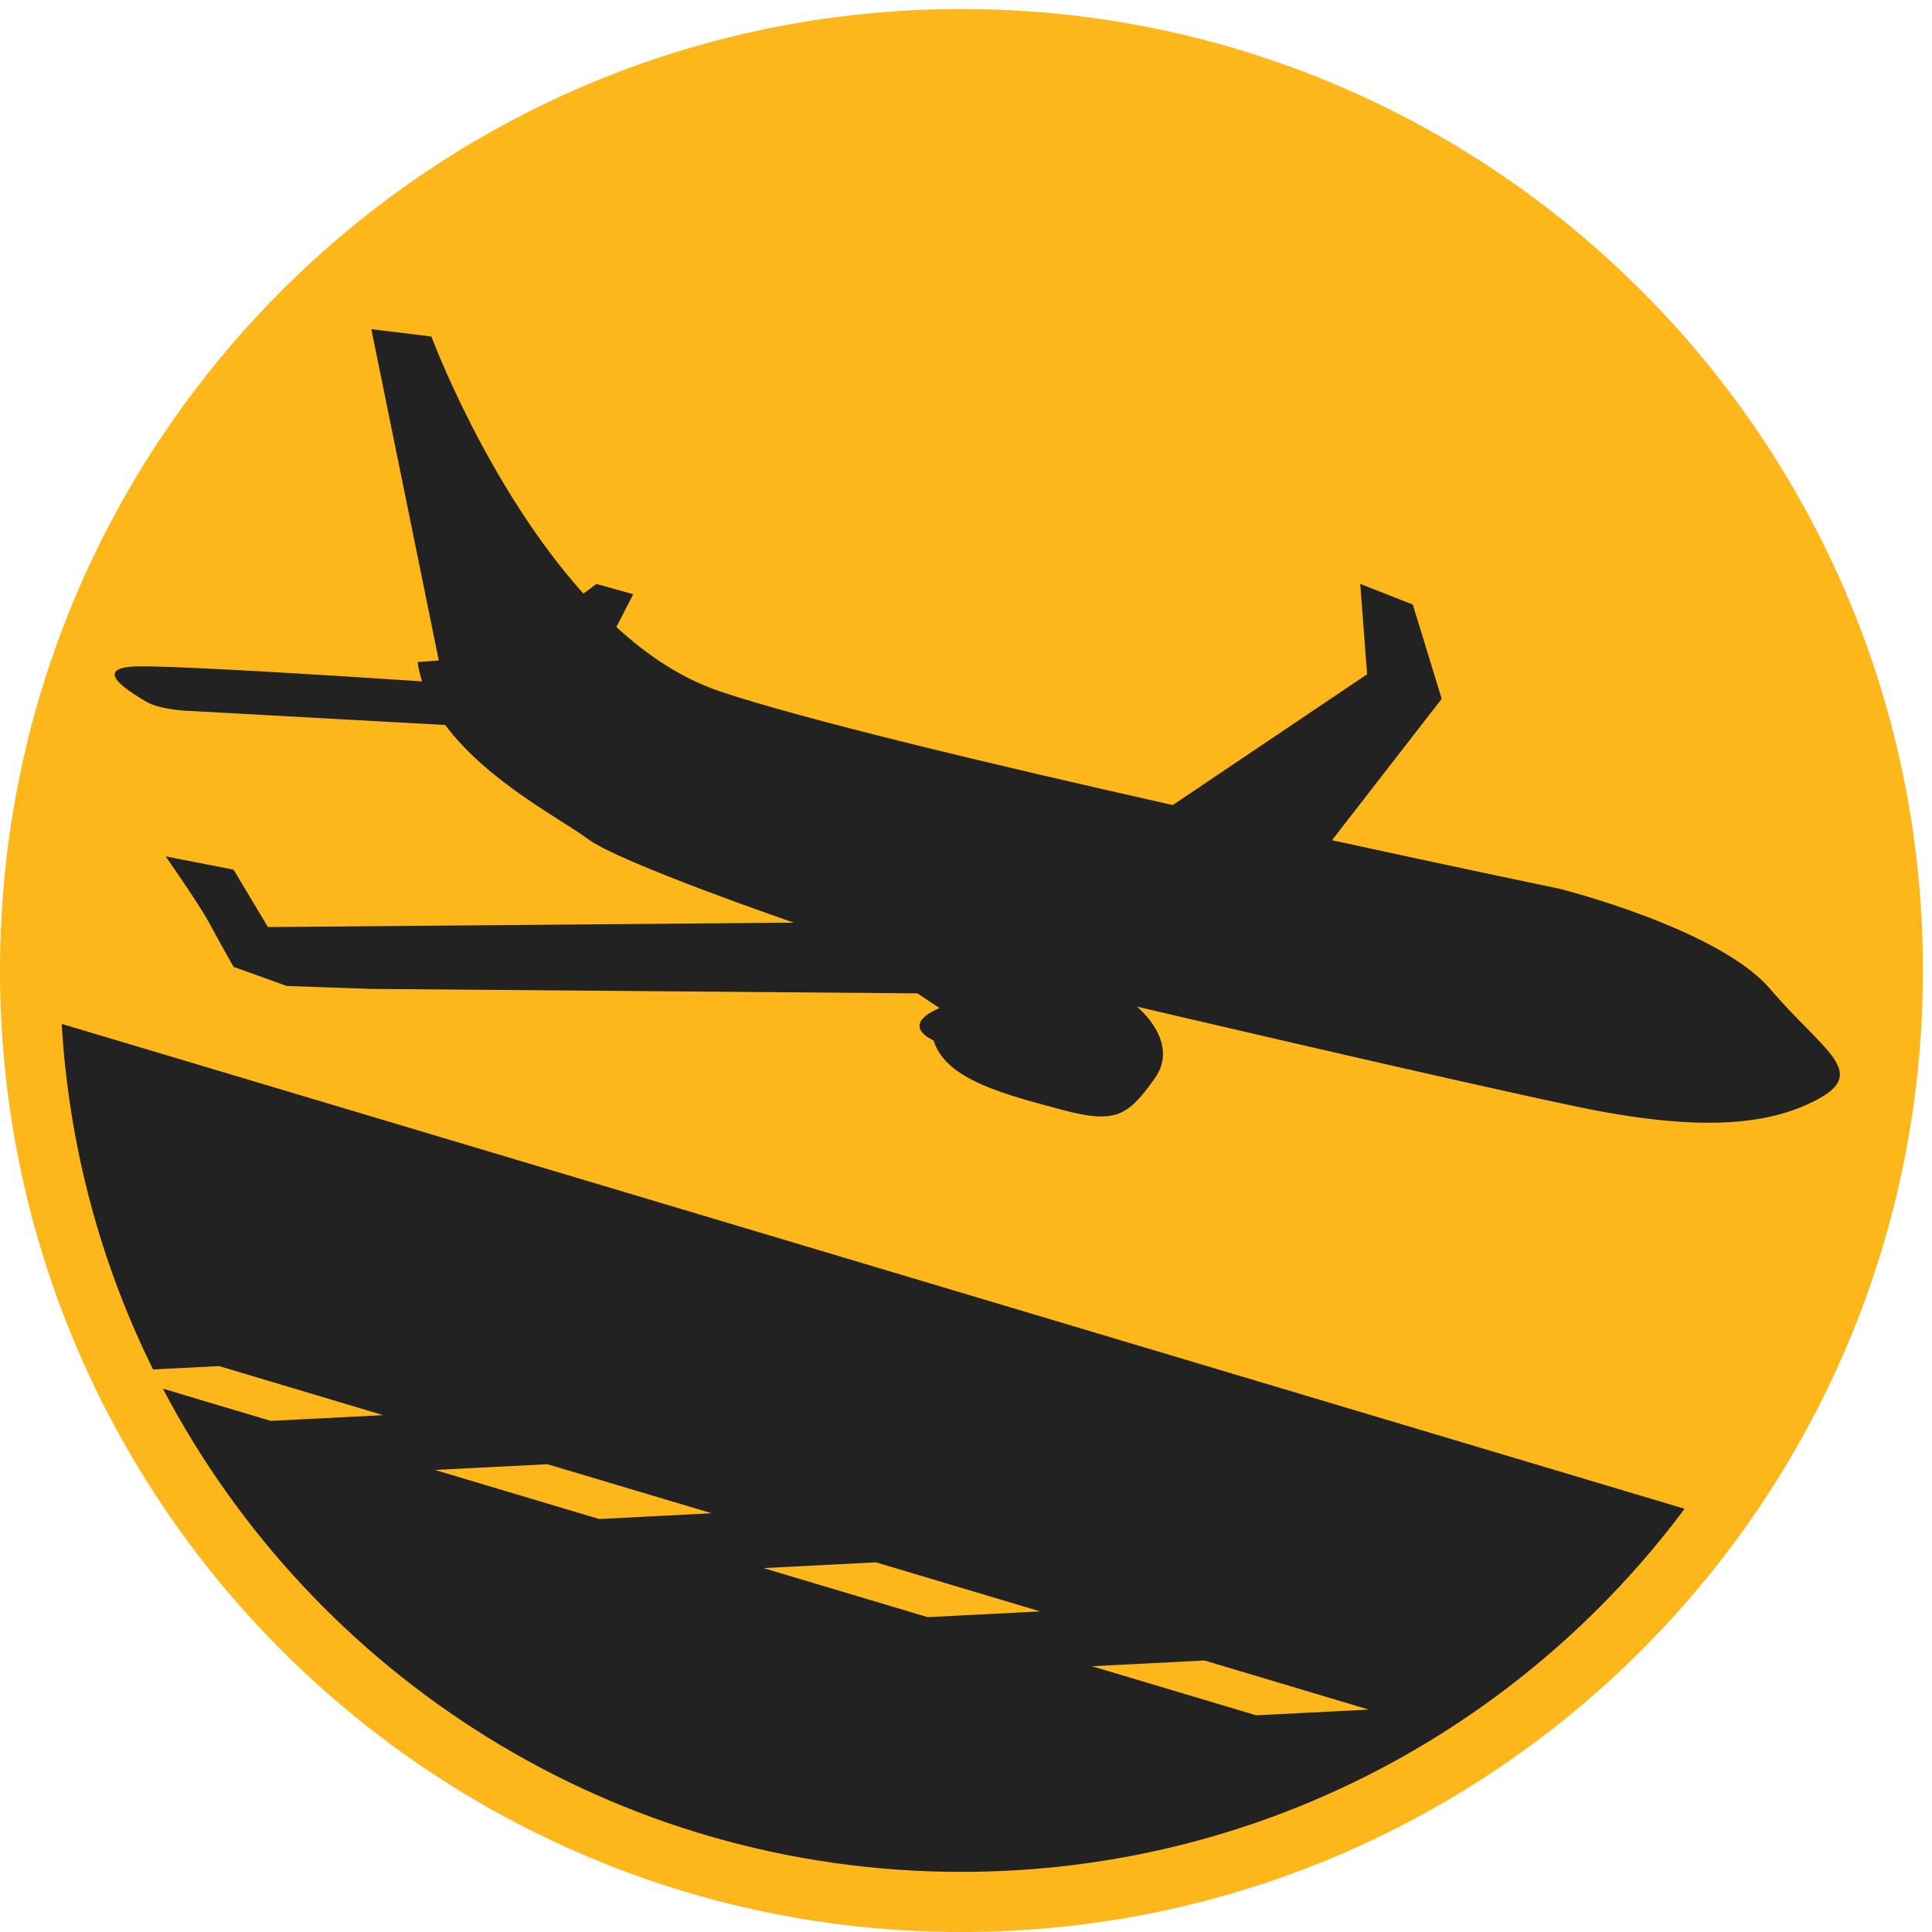 <?xml version="1.0" encoding="UTF-8"?>
<svg width="50px" height="50px" viewBox="0 0 50 50" version="1.1" xmlns="http://www.w3.org/2000/svg" xmlns:xlink="http://www.w3.org/1999/xlink">
    <title>solution-icon-aviation</title>
    <g id="Real-Solutions" stroke="none" stroke-width="1" fill="none" fill-rule="evenodd">
        <g id="Real-Solutions-1440" transform="translate(-835, -1018)">
            <g id="services-2" transform="translate(135, 583)">
                <g id="Group-8-Copy-4" transform="translate(400, 375)">
                    <g id="aviation">
                        <g id="solution-icon-aviation" transform="translate(300, 60)">
                            <path d="M24.883,50 C11.14,50 0,38.86 0,25.117 C0,11.374 11.14,0.234 24.883,0.234 C38.626,0.234 49.766,11.374 49.766,25.117 C49.766,38.86 38.626,50 24.883,50" id="Fill-1" fill="#FDB71B"></path>
                            <path d="M32.51,44.392 L28.259,43.122 L31.171,42.973 L35.422,44.244 L32.51,44.392 Z M24.008,41.852 L19.758,40.582 L22.67,40.433 L26.92,41.703 L24.008,41.852 Z M15.507,39.312 L11.256,38.042 L14.169,37.894 L18.419,39.163 L15.507,39.312 Z M1.597,26.499 C1.784,29.694 2.615,32.718 3.961,35.441 L5.668,35.354 L9.919,36.624 L7.006,36.772 L4.215,35.938 C8.114,43.373 15.906,48.444 24.883,48.444 C32.545,48.444 39.344,44.751 43.597,39.047 L1.597,26.499 L1.597,26.499 Z" id="Fill-4" fill="#222222"></path>
                            <path d="M45.81,25.593 C44.476,24.031 40.36,23.001 40.36,23.001 C40.36,23.001 37.84,22.478 34.472,21.745 L37.311,18.085 L36.563,15.646 L35.203,15.112 L35.381,17.45 L30.35,20.835 C25.742,19.799 20.819,18.628 18.636,17.894 C17.656,17.565 16.758,16.967 15.951,16.228 L16.388,15.379 L15.434,15.112 L15.099,15.363 C12.597,12.574 11.165,8.709 11.165,8.709 L9.61,8.519 L11.356,17.094 L10.806,17.133 C10.83,17.303 10.87,17.47 10.923,17.634 C8.88,17.499 4.468,17.217 3.522,17.247 C2.281,17.285 3.467,17.971 3.788,18.161 C4.107,18.351 4.756,18.39 4.756,18.39 L11.522,18.763 C12.619,20.236 14.606,21.249 15.206,21.707 C16.006,22.317 20.542,23.878 20.542,23.878 L6.934,23.992 L6.044,22.506 L4.287,22.163 C4.287,22.163 5.144,23.383 5.41,23.878 C5.678,24.374 6.044,25.022 6.044,25.022 L7.423,25.517 L9.594,25.593 L23.743,25.708 L24.315,26.089 C23.247,26.546 24.163,26.927 24.163,26.927 C24.467,27.956 26.067,28.338 27.478,28.719 C28.888,29.1 29.193,28.871 29.879,27.918 C30.565,26.965 29.422,26.051 29.422,26.051 C29.422,26.051 37.54,27.956 40.818,28.642 C44.095,29.328 45.887,29.1 47.106,28.414 C48.326,27.727 47.144,27.156 45.81,25.593" id="Fill-5" fill="#222222"></path>
                        </g>
                    </g>
                </g>
            </g>
        </g>
    </g>
</svg>